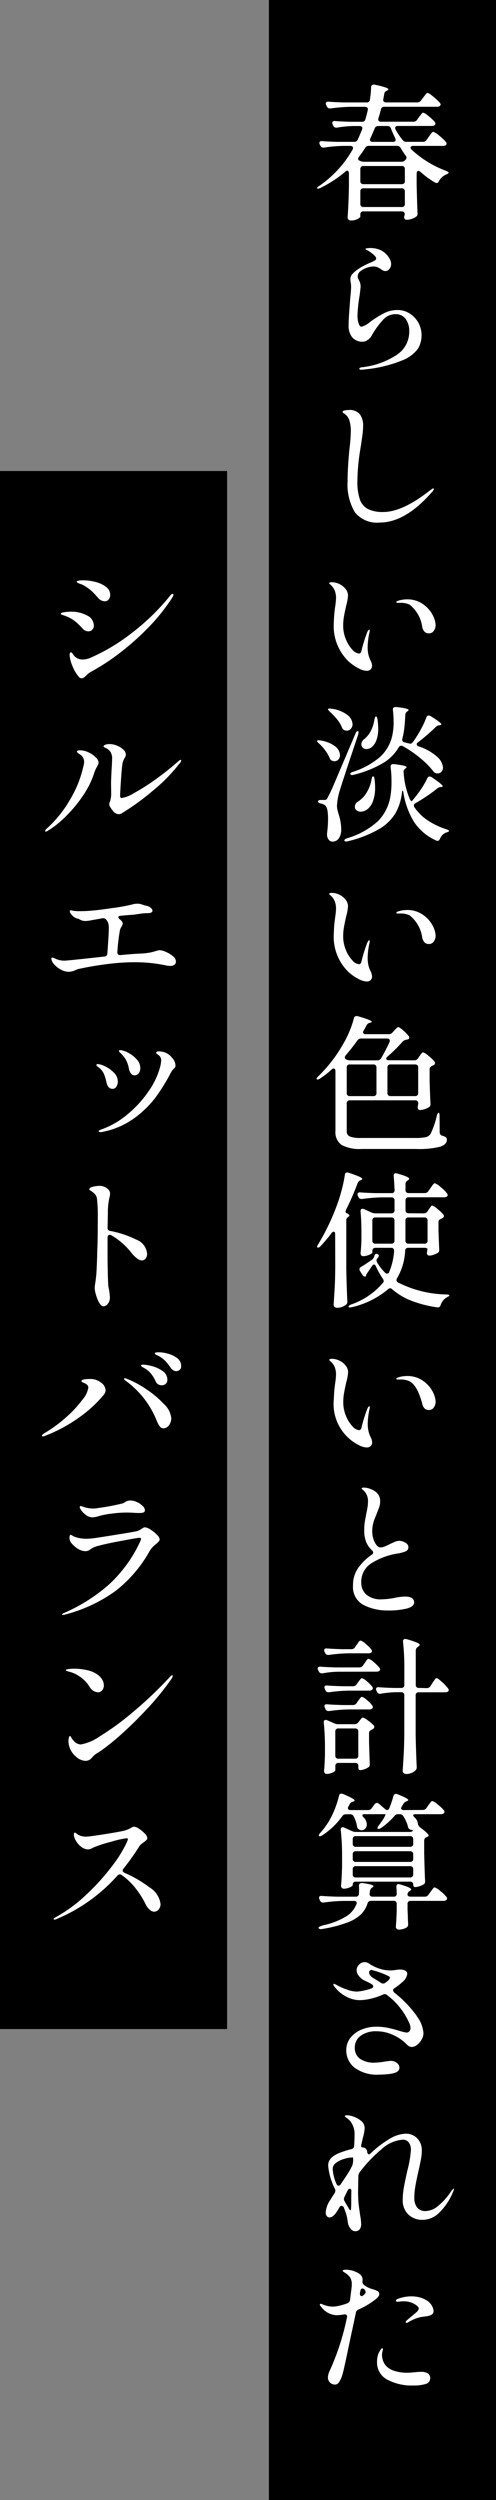 <svg xmlns="http://www.w3.org/2000/svg" xmlns:xlink="http://www.w3.org/1999/xlink" width="47.423" height="238.848" viewBox="0 0 47.423 238.848"><rect x="0" y="0" width="47.423" height="238.848" fill="#808080" stroke="none"/><defs><clipPath id="a"><rect width="47.423" height="238.848" fill="none"/></clipPath></defs><rect width="21.712" height="238.848" transform="translate(25.711)"/><g clip-path="url(#a)"><path d="M39.619,101.3a.4.4,0,0,0,.35-.2l.126-.182.119-.161a1.3,1.3,0,0,1,.133-.161.157.157,0,0,1,.112-.056,1.422,1.422,0,0,1,.49.315,4.133,4.133,0,0,1,.588.553.241.241,0,0,1,.056.154.235.235,0,0,1-.112.182l-.168.084a.594.594,0,0,0-.182.14.3.3,0,0,0-.056.2v1.022q.042,1.525.084,2.24v.07a.3.3,0,0,1-.154.28,1.669,1.669,0,0,1-.413.189,1.538,1.538,0,0,1-.455.077H40.1a.169.169,0,0,1-.126-.1.4.4,0,0,1-.042-.182.816.816,0,0,0,.028-.168l.028-.168v-.014a.268.268,0,0,0-.294-.294H33.445a.268.268,0,0,0-.294.294v2.646a.515.515,0,0,0,.315.525,2.882,2.882,0,0,0,1.029.133h5.194a4.764,4.764,0,0,0,1.015-.077.728.728,0,0,0,.469-.329,8.116,8.116,0,0,0,.6-1.75q.084-.252.168-.252t.084.294l.014,1.568a.329.329,0,0,0,.252.336.947.947,0,0,1,.343.147.287.287,0,0,1,.091.231q0,.447-.63.665a8.291,8.291,0,0,1-2.324.217H34.579a3.681,3.681,0,0,1-1.911-.378,1.482,1.482,0,0,1-.595-1.358v-5.7a.313.313,0,0,0-.049-.182.143.143,0,0,0-.119-.07.278.278,0,0,0-.2.1,8.261,8.261,0,0,1-1.12.868.472.472,0,0,1-.182.084c-.056.009-.094,0-.112-.028a.081.081,0,0,1-.028-.056c0-.038.056-.112.168-.224a13.683,13.683,0,0,0,2.408-3.136,9.34,9.34,0,0,0,.581-1.176,8.859,8.859,0,0,0,.413-1.218.249.249,0,0,1,.252-.224.4.4,0,0,1,.126.014q1.329.378,1.33.532,0,.055-.126.084l-.056.014a.42.42,0,0,0-.308.238c-.056.112-.15.28-.28.5a.254.254,0,0,0-.056.168c0,.121.084.182.252.182h2.2a.428.428,0,0,0,.364-.168l.154-.168.189-.2c.088-.094.161-.14.217-.14s.212.1.441.3a4.194,4.194,0,0,1,.539.553.242.242,0,0,1,.056.154.168.168,0,0,1-.14.168l-.126.028a.639.639,0,0,0-.35.168,16.106,16.106,0,0,1-1.456,1.442.263.263,0,0,0-.126.2c0,.1.084.154.252.154ZM30.491,71.021a.816.816,0,0,1-.147-.154c-.033-.047-.04-.079-.021-.1a.192.192,0,0,1,.14-.042.611.611,0,0,1,.14.014,2.972,2.972,0,0,1,1.442.567,1.121,1.121,0,0,1,.462.833.6.6,0,0,1-.154.42.494.494,0,0,1-.378.168.567.567,0,0,1-.2-.042.378.378,0,0,1-.252-.266,4.283,4.283,0,0,0-1.036-1.4Zm9.94-57.47a.4.4,0,0,0,.35-.182l.21-.294c.037-.056.088-.128.154-.217a1.74,1.74,0,0,1,.161-.2.175.175,0,0,1,.119-.063,1.626,1.626,0,0,1,.56.357,4.028,4.028,0,0,1,.644.609.311.311,0,0,1,.07.168.2.2,0,0,1-.07.14.491.491,0,0,1-.266.07H39.521a.334.334,0,0,0-.2.049.142.142,0,0,0-.07.119.306.306,0,0,0,.112.2,9.918,9.918,0,0,0,3.29,2.016c.158.075.238.131.238.168a.119.119,0,0,1-.063.1.9.9,0,0,1-.175.084,1.413,1.413,0,0,0-.686.63c-.056.121-.126.182-.21.182a.347.347,0,0,1-.154-.042,8.356,8.356,0,0,1-1.4-1.022.379.379,0,0,0-.2-.1.141.141,0,0,0-.119.07.308.308,0,0,0-.049.182v1.036q.042,1.819.084,2.744v.07a.3.3,0,0,1-.14.28,1.466,1.466,0,0,1-.427.21,1.537,1.537,0,0,1-.469.084.206.206,0,0,1-.2-.1.332.332,0,0,1-.042-.14.735.735,0,0,1,.028-.168.99.99,0,0,0,.028-.126.252.252,0,0,0-.077-.2.311.311,0,0,0-.217-.07H34.747a.268.268,0,0,0-.294.294v.2c0,.037-.04.086-.119.147a1.171,1.171,0,0,1-.329.161,1.473,1.473,0,0,1-.462.07.308.308,0,0,1-.217-.084.259.259,0,0,1-.091-.2q.1-1.372.126-3.038v-1.19a.316.316,0,0,0-.049-.182.143.143,0,0,0-.119-.07.383.383,0,0,0-.182.1,11.272,11.272,0,0,1-2.38,1.554q-.239.112-.294.042l-.014-.028c0-.065.074-.14.224-.224a10.564,10.564,0,0,0,3.164-3.458.347.347,0,0,0,.042-.154.174.174,0,0,0-.07-.14.286.286,0,0,0-.182-.056h-.714A13.658,13.658,0,0,0,31,14.1h-.084a.288.288,0,0,1-.28-.182l-.056-.1a.373.373,0,0,1-.042-.168.154.154,0,0,1,.07-.133.281.281,0,0,1,.2-.035q.475.042,1.442.07h1.624a.343.343,0,0,0,.336-.224q.237-.532.406-.952a.469.469,0,0,0,.028-.126.188.188,0,0,0-.07-.154.309.309,0,0,0-.2-.056h-.63a10.12,10.12,0,0,0-1.512.154h-.084a.288.288,0,0,1-.28-.182l-.056-.112a.373.373,0,0,1-.042-.168.154.154,0,0,1,.07-.133.281.281,0,0,1,.2-.035q.476.042,1.442.07h1.134a.3.3,0,0,0,.322-.252q.069-.21.224-.854l.014-.084a.214.214,0,0,0-.077-.175.312.312,0,0,0-.2-.063H33.473a15.059,15.059,0,0,0-1.848.154h-.084a.288.288,0,0,1-.28-.182l-.07-.126a.373.373,0,0,1-.042-.168.154.154,0,0,1,.07-.133.281.281,0,0,1,.2-.035q.475.042,1.442.07h2.2a.282.282,0,0,0,.308-.266,9.1,9.1,0,0,0,.112-1.176.244.244,0,0,1,.091-.217.346.346,0,0,1,.259-.035,8.651,8.651,0,0,1,1.015.259c.191.07.287.133.287.189,0,.028-.038.065-.112.112l-.056.028A.359.359,0,0,0,36.735,9l-.084.462-.014.084a.211.211,0,0,0,.077.175.31.31,0,0,0,.2.063H39.9a.4.4,0,0,0,.35-.182l.2-.266q.069-.084.147-.189a2.06,2.06,0,0,1,.154-.189.2.2,0,0,1,.133-.084,1.078,1.078,0,0,1,.392.238,6.884,6.884,0,0,1,.581.5c.182.177.273.3.273.364a.216.216,0,0,1-.112.168.479.479,0,0,1-.238.056h-5.04a.3.3,0,0,0-.322.266c-.094.373-.173.649-.238.826a.344.344,0,0,0-.014.112c0,.149.084.224.252.224h3.108a.4.4,0,0,0,.35-.182l.182-.252c.046-.056.093-.117.14-.182a1.756,1.756,0,0,1,.14-.175.187.187,0,0,1,.126-.077,1.445,1.445,0,0,1,.5.322,4.243,4.243,0,0,1,.595.56.311.311,0,0,1,.07.168.2.2,0,0,1-.084.154.491.491,0,0,1-.266.07H38.037c-.168,0-.252.065-.252.2a.347.347,0,0,0,.042.154,6.436,6.436,0,0,0,.672.994.427.427,0,0,0,.364.168Zm-8.386,104.37c0-.168-.047-.252-.14-.252a.265.265,0,0,0-.21.14,12.763,12.763,0,0,1-1.064,1.26.347.347,0,0,1-.224.126.074.074,0,0,1-.084-.084.436.436,0,0,1,.1-.238,21.381,21.381,0,0,0,1.862-3.934q.21-.575.406-1.337a12.97,12.97,0,0,0,.28-1.351c.018-.159.093-.238.224-.238a.824.824,0,0,1,.14.028q1.3.42,1.3.588c0,.037-.042.074-.126.112l-.056.028a.511.511,0,0,0-.266.28,24.471,24.471,0,0,1-1.092,2.506.648.648,0,0,0-.056.182.163.163,0,0,0,.112.168.576.576,0,0,1,.224.161.087.087,0,0,1-.028.147c-.159.112-.238.219-.238.322v4.7q.027,1.525.1,3.08v.056a.328.328,0,0,1-.154.294,1.386,1.386,0,0,1-.812.28.379.379,0,0,1-.245-.084.247.247,0,0,1-.1-.2q.055-.827.1-1.6t.056-2.037Zm.252,41.79a9.079,9.079,0,0,0-1.456.154h-.07a.3.3,0,0,1-.294-.2l-.056-.1a.351.351,0,0,1-.042-.154c0-.14.093-.2.28-.182q.475.042,1.442.07h2.254a.4.4,0,0,0,.35-.182l.154-.224c.037-.047.081-.11.133-.189a1.01,1.01,0,0,1,.133-.175.157.157,0,0,1,.112-.056,1.264,1.264,0,0,1,.49.315,3.469,3.469,0,0,1,.546.539.311.311,0,0,1,.07.168.178.178,0,0,1-.056.126.42.42,0,0,1-.28.084Zm-1.89-83.146a.111.111,0,0,1,.077-.105.541.541,0,0,1,.217-.035h.322a.3.3,0,0,0,.189-.049.676.676,0,0,0,.147-.245q.2-.336.623-1.33t1.5-3.528l.5-1.176c.065-.168.14-.252.224-.252.046,0,.07.042.07.126a.639.639,0,0,1-.028.2q-1.541,4.591-1.82,5.544a5.759,5.759,0,0,0-.21,1.274,1.87,1.87,0,0,0,.063.448c.042.168.072.28.091.336a4.781,4.781,0,0,1,.252,1.456,1.464,1.464,0,0,1-.224.861.73.73,0,0,1-.63.315.417.417,0,0,1-.3-.133.763.763,0,0,1-.189-.385.914.914,0,0,1-.014-.182.9.9,0,0,1,.014-.182,10.772,10.772,0,0,0,.084-1.274q0-1.134-.294-1.316a.93.93,0,0,0-.392-.168c-.187-.047-.28-.112-.28-.2Zm3.7,105.252c0-.14-.089-.21-.266-.21H32.815a14.866,14.866,0,0,0-1.848.154h-.084a.288.288,0,0,1-.28-.182l-.056-.112a.373.373,0,0,1-.042-.168.153.153,0,0,1,.07-.133.276.276,0,0,1,.2-.035q.475.042,1.442.07h1.792a.278.278,0,0,0,.308-.28c.009-.1.014-.257.014-.462a2.166,2.166,0,0,0-.014-.28.274.274,0,0,1,.084-.224.336.336,0,0,1,.252-.056q1.064.14,1.064.308c0,.018-.038.056-.112.112l-.028.014a.5.5,0,0,0-.21.35,1.263,1.263,0,0,1-.028.21v.042c0,.177.093.266.28.266h2.016a.26.26,0,0,0,.294-.294c0-.159-.01-.369-.028-.63v-.028q0-.252.21-.252l.126.028q1.077.308,1.078.49c0,.037-.038.079-.112.126l-.042.028a.372.372,0,0,0-.2.322.18.18,0,0,0,.077.154.364.364,0,0,0,.217.056h1.358a.4.4,0,0,0,.35-.182l.182-.252c.037-.047.086-.112.147-.2a2.222,2.222,0,0,1,.147-.189.154.154,0,0,1,.112-.063,1.439,1.439,0,0,1,.525.329,3.568,3.568,0,0,1,.6.567.311.311,0,0,1,.07.168.2.2,0,0,1-.084.154.473.473,0,0,1-.252.07h-3.15a.268.268,0,0,0-.294.294v.518l.028.644q0,.266.028.714v.084a.368.368,0,0,1-.112.266,1.233,1.233,0,0,1-.357.161,1.528,1.528,0,0,1-.427.063.256.256,0,0,1-.21-.084.3.3,0,0,1-.07-.2q.055-.6.084-1.54v-.63a.268.268,0,0,0-.294-.294H35.475a.329.329,0,0,0-.336.252,2.554,2.554,0,0,1-.644,1.057,3.915,3.915,0,0,1-1.337.784,12.776,12.776,0,0,1-2.373.6l-.1.014c-.122,0-.2-.038-.224-.112-.019-.047.025-.1.133-.147a2.24,2.24,0,0,1,.469-.147,7.037,7.037,0,0,0,2.058-.826,2.46,2.46,0,0,0,.952-1.134Zm6.314-8.9a.4.4,0,0,0,.35-.182l.168-.238a2.034,2.034,0,0,1,.133-.189c.06-.08.109-.14.147-.182a.154.154,0,0,1,.112-.063,1.457,1.457,0,0,1,.5.315,3.982,3.982,0,0,1,.595.553.311.311,0,0,1,.07.168.2.2,0,0,1-.084.154.5.5,0,0,1-.266.07H39.717c-.14,0-.21.032-.21.1,0,.046.042.112.126.2a.9.9,0,0,1,.322.644.632.632,0,0,0,.182.294q.84.615.84.8c0,.065-.052.112-.154.14l-.028.014a.327.327,0,0,0-.238.336v1.2q.042,1.777.084,2.632v.07a.3.3,0,0,1-.14.28,2.2,2.2,0,0,1-.4.175,1.335,1.335,0,0,1-.413.077c-.122,0-.182-.089-.182-.266a.234.234,0,0,0-.077-.182.311.311,0,0,0-.217-.07H34.019a.268.268,0,0,0-.294.294v.028c0,.065-.094.14-.28.224a1.419,1.419,0,0,1-.588.126.224.224,0,0,1-.182-.084.3.3,0,0,1-.07-.2q.069-.687.1-1.806v-1.05a21.894,21.894,0,0,0-.126-2.464v-.056c0-.14.06-.21.182-.21a.309.309,0,0,1,.14.028l.742.336a.859.859,0,0,0,.364.084h5.152a.423.423,0,0,0,.308-.1.061.061,0,0,0,.014-.042c0-.019-.017-.031-.049-.035a.529.529,0,0,0-.063-.007.924.924,0,0,1-.168-.056.383.383,0,0,1-.21-.322,3.381,3.381,0,0,0-.434-.952.4.4,0,0,0-.35-.182h-.126a.427.427,0,0,0-.364.168,6.963,6.963,0,0,1-1.3,1.162c-.14.084-.243.1-.308.056l-.028-.056a.521.521,0,0,1,.126-.238c.224-.308.382-.537.476-.686a2.222,2.222,0,0,0,.147-.294c.032-.084.035-.126.007-.126a.25.25,0,0,1-.1.014H34.859c-.14,0-.21.032-.21.1a.306.306,0,0,0,.112.2.968.968,0,0,1,.308.672.591.591,0,0,1-.14.4.447.447,0,0,1-.35.161.427.427,0,0,1-.252-.07.434.434,0,0,1-.2-.336,3.007,3.007,0,0,0-.308-.91.354.354,0,0,0-.35-.21h-.392a.4.4,0,0,0-.35.182,7.147,7.147,0,0,1-1.918,1.834c-.14.084-.243.1-.308.056-.019-.019-.028-.033-.028-.042a.549.549,0,0,1,.154-.252,7.908,7.908,0,0,0,.756-1.008,7.717,7.717,0,0,0,.6-1.2,9.217,9.217,0,0,0,.427-1.316c.028-.15.1-.224.224-.224a.347.347,0,0,1,.154.028q1.119.476,1.12.63c0,.037-.042.07-.126.1l-.056.014a.458.458,0,0,0-.308.266l-.1.182a.412.412,0,0,0-.056.168.154.154,0,0,0,.07.133.313.313,0,0,0,.182.049h1.666a.417.417,0,0,0,.364-.182l.266-.364a.3.3,0,0,1,.224-.14.346.346,0,0,1,.2.084l.574.5a.376.376,0,0,0,.2.1q.126,0,.21-.168a9.113,9.113,0,0,0,.392-1.162c.046-.14.126-.21.238-.21a.347.347,0,0,1,.154.028q1.035.405,1.036.56c0,.028-.042.06-.126.1l-.042.014a.634.634,0,0,0-.308.252l-.14.238a.368.368,0,0,0-.07.182.143.143,0,0,0,.07.119.313.313,0,0,0,.182.049Zm-4.158,46.241c0,.159-.122.332-.364.518a7.394,7.394,0,0,1-1.624.966.426.426,0,0,0-.252.322l-.308,1.456q-.1.435-.49,2.3t-.5,2.184a2.507,2.507,0,0,1-.315.693.471.471,0,0,1-.385.217.67.67,0,0,1-.672-.7,1.615,1.615,0,0,1,.168-.616,23.646,23.646,0,0,0,1.652-5.1l.014-.084a.186.186,0,0,0-.084-.175.358.358,0,0,0-.238-.021,4.48,4.48,0,0,1-.728.07,1.943,1.943,0,0,1-1.456-.84.263.263,0,0,1-.1-.168.074.074,0,0,1,.084-.084.863.863,0,0,1,.21.07,2.563,2.563,0,0,0,.924.2,3.2,3.2,0,0,0,.756-.112c.186-.046.4-.112.644-.2a.389.389,0,0,0,.266-.308l.14-1.106a2.859,2.859,0,0,0,.028-.392,1.184,1.184,0,0,0-.168-.686,2.1,2.1,0,0,0-.588-.5c-.075-.046-.112-.088-.112-.126s.035-.051.1-.07a.983.983,0,0,1,.245-.028,2.17,2.17,0,0,1,.441.056,2.284,2.284,0,0,1,.469.154,1.56,1.56,0,0,1,.469.294.67.67,0,0,1,.175.5v.056l-.014.1a.358.358,0,0,0,.126.28,4.154,4.154,0,0,0,.364.238,2.905,2.905,0,0,0,.546.2,2.39,2.39,0,0,1,.434.182.288.288,0,0,1,.14.266Zm-3.906-50.735a.268.268,0,0,0-.294.294v.406c0,.065-.091.14-.273.224a1.338,1.338,0,0,1-.567.126.206.206,0,0,1-.175-.084.319.319,0,0,1-.063-.2q.055-.561.084-1.456v-.882a22.425,22.425,0,0,0-.112-2.268v-.056c0-.14.06-.21.182-.21a.309.309,0,0,1,.14.028l.672.294a.859.859,0,0,0,.364.084h1.582a.441.441,0,0,0,.364-.182l.1-.126q.042-.057.147-.189c.07-.089.133-.133.189-.133a1.339,1.339,0,0,1,.469.266,3.908,3.908,0,0,1,.567.476.241.241,0,0,1,.056.154.235.235,0,0,1-.112.182l-.14.084a.545.545,0,0,0-.189.126.282.282,0,0,0-.063.2v.9q.042,1.329.07,2.016v.07a.3.3,0,0,1-.14.28,1.763,1.763,0,0,1-.392.189,1.276,1.276,0,0,1-.406.077c-.1,0-.154-.1-.154-.294v-.1a.268.268,0,0,0-.294-.294Zm1.232-10.864a.4.4,0,0,0,.35-.182l.154-.224c.037-.047.081-.11.133-.189a1.01,1.01,0,0,1,.133-.175.157.157,0,0,1,.112-.056,1.229,1.229,0,0,1,.483.308,3.383,3.383,0,0,1,.539.532.311.311,0,0,1,.07.168.2.2,0,0,1-.084.154.511.511,0,0,1-.252.056H33.305a14.863,14.863,0,0,0-1.848.154h-.084a.288.288,0,0,1-.28-.182l-.056-.1a.351.351,0,0,1-.042-.154c0-.14.093-.2.28-.182q.475.042,1.442.07Zm.154,3.542a.4.4,0,0,0,.35-.182l.14-.2c.037-.047.081-.1.133-.175a1.3,1.3,0,0,1,.133-.161.157.157,0,0,1,.112-.056,1.194,1.194,0,0,1,.448.287,3.13,3.13,0,0,1,.518.511.311.311,0,0,1,.07.168.2.2,0,0,1-.084.154.431.431,0,0,1-.252.07H33.333a14.863,14.863,0,0,0-1.848.154H31.4a.288.288,0,0,1-.28-.182l-.056-.126a.373.373,0,0,1-.042-.168c0-.131.088-.187.266-.168q.476.042,1.456.07Zm0,1.792a.4.4,0,0,0,.35-.182l.14-.21c.037-.047.081-.1.133-.175a1.3,1.3,0,0,1,.133-.161.157.157,0,0,1,.112-.056,1.232,1.232,0,0,1,.455.294,2.73,2.73,0,0,1,.511.518.311.311,0,0,1,.07.168.2.2,0,0,1-.084.154.431.431,0,0,1-.252.07H33.333a14.863,14.863,0,0,0-1.848.154H31.4a.288.288,0,0,1-.28-.182l-.056-.126a.373.373,0,0,1-.042-.168c0-.131.088-.187.266-.168q.476.042,1.456.07Zm9.632,46.2c.018,0,.028.014.028.042a1.448,1.448,0,0,1-.126.364,5.791,5.791,0,0,1-1.421,2.023,2.27,2.27,0,0,1-1.393.553,1.9,1.9,0,0,1-1.449-.539,1.866,1.866,0,0,1-.511-1.337,6.978,6.978,0,0,1,.112-1.211q.111-.636.336-1.631a10.433,10.433,0,0,0,.336-1.946,1.177,1.177,0,0,0-.2-.728.689.689,0,0,0-.581-.266,3.342,3.342,0,0,0-2.023.91,12.778,12.778,0,0,0-2.079,2.184.689.689,0,0,0-.14.35l-.028,1.456a12.8,12.8,0,0,0,.056,1.3q.042.336.154,1.106a4.329,4.329,0,0,1,.084.728.8.8,0,0,1-.154.546.51.51,0,0,1-.392.168.584.584,0,0,1-.476-.252,1.278,1.278,0,0,1-.252-.588,5.006,5.006,0,0,0-.126-.686,5.893,5.893,0,0,0-.266-.756v-.014a.184.184,0,0,0-.077-.084.221.221,0,0,0-.329.084,4.563,4.563,0,0,1-.378.6c-.206.252-.392.378-.56.378a.325.325,0,0,1-.28-.133.558.558,0,0,1-.1-.343,2.443,2.443,0,0,1,.434-1.19c.149-.242.289-.462.42-.658a.551.551,0,0,0,.07-.224.467.467,0,0,0-.042-.182,6.1,6.1,0,0,1-.644-2.2,1.032,1.032,0,0,1,.1-.49,1.5,1.5,0,0,1,.336-.392,2.706,2.706,0,0,1,.728-.385,8.991,8.991,0,0,1,1.05-.329.314.314,0,0,0,.266-.322c.028-.392.042-.746.042-1.064a1.982,1.982,0,0,0-.434-1.316,1.934,1.934,0,0,0-.3-.259c-.136-.1-.2-.161-.2-.189s.021-.049.063-.063a.417.417,0,0,1,.133-.021,2.026,2.026,0,0,1,.42.056,2.538,2.538,0,0,1,.9.441.907.907,0,0,1,.385.735,4.052,4.052,0,0,1-.168.9q-.126.561-.14.616a.752.752,0,0,0-.028.168c0,.1.032.154.1.154a.5.5,0,0,1,.343.119.44.44,0,0,1,.133.343c.037.131.1.2.182.2a.349.349,0,0,0,.126-.07,9.9,9.9,0,0,1,1.841-1.414,3.174,3.174,0,0,1,1.519-.49,1.5,1.5,0,0,1,1.12.448,1.621,1.621,0,0,1,.434,1.176,4.5,4.5,0,0,1-.077.791q-.078.427-.259,1.239-.2.868-.287,1.407a6.085,6.085,0,0,0-.091,1.015,1.484,1.484,0,0,0,.28.994,1,1,0,0,0,.8.322,1.921,1.921,0,0,0,1.1-.413,6.165,6.165,0,0,0,1.309-1.435c.14-.2.233-.294.28-.294ZM31.527,67.983c-.112-.1-.168-.177-.168-.224,0-.019.023-.037.07-.056a.383.383,0,0,1,.21,0,3.192,3.192,0,0,1,1.568.595,1.192,1.192,0,0,1,.5.889.653.653,0,0,1-.154.434.507.507,0,0,1-.406.182,1.178,1.178,0,0,1-.182-.028.462.462,0,0,1-.266-.266,3.08,3.08,0,0,0-.476-.791,6.169,6.169,0,0,0-.7-.735Zm3.556-3.892a1.861,1.861,0,0,1-.77-.224,4.633,4.633,0,0,1-.994-.686,4.68,4.68,0,0,1-1.4-3.71,11.85,11.85,0,0,1,.126-1.5,7.569,7.569,0,0,0,.084-.84A1.928,1.928,0,0,0,32,56.412a1.463,1.463,0,0,0-.42-.567c-.075-.065-.112-.107-.112-.126s.028-.051.084-.07a.56.56,0,0,1,.182-.028,1.737,1.737,0,0,1,1.309.651,1.03,1.03,0,0,1,.231.637,4.632,4.632,0,0,1-.168.924q-.155.686-.224,1.092a4.909,4.909,0,0,0-.07.84,3.354,3.354,0,0,0,.259,1.316,3.172,3.172,0,0,0,.616.987.974.974,0,0,0,.637.371c.121,0,.2-.089.238-.266a13.893,13.893,0,0,1,.476-1.582,1.512,1.512,0,0,1,.14-.322c.046-.075.088-.112.126-.112s.042.028.042.084a.837.837,0,0,1-.042.266,7.143,7.143,0,0,0-.154,1.3,3.19,3.19,0,0,0,.084.77,2.555,2.555,0,0,0,.182.5,1.224,1.224,0,0,1,.154.518.458.458,0,0,1-.49.49Zm0,29.68a1.861,1.861,0,0,1-.77-.224,4.633,4.633,0,0,1-.994-.686,4.68,4.68,0,0,1-1.4-3.71,11.85,11.85,0,0,1,.126-1.5,7.569,7.569,0,0,0,.084-.84A1.928,1.928,0,0,0,32,86.092a1.463,1.463,0,0,0-.42-.567c-.075-.065-.112-.107-.112-.126s.028-.051.084-.07a.56.56,0,0,1,.182-.028,1.737,1.737,0,0,1,1.309.651,1.03,1.03,0,0,1,.231.637,4.631,4.631,0,0,1-.168.924q-.155.686-.224,1.092a4.909,4.909,0,0,0-.07.84,3.354,3.354,0,0,0,.259,1.316,3.172,3.172,0,0,0,.616.987.974.974,0,0,0,.637.371c.121,0,.2-.089.238-.266a13.893,13.893,0,0,1,.476-1.582,1.512,1.512,0,0,1,.14-.322c.046-.075.088-.112.126-.112s.042.028.042.084a.837.837,0,0,1-.042.266,7.143,7.143,0,0,0-.154,1.3,3.19,3.19,0,0,0,.084.77,2.555,2.555,0,0,0,.182.5,1.224,1.224,0,0,1,.154.518.458.458,0,0,1-.49.49Zm0,44.52a1.861,1.861,0,0,1-.77-.224,4.395,4.395,0,0,1-2.394-4.4,11.835,11.835,0,0,1,.126-1.5,7.569,7.569,0,0,0,.084-.84,1.928,1.928,0,0,0-.126-.721,1.463,1.463,0,0,0-.42-.567c-.075-.066-.112-.108-.112-.126s.028-.052.084-.07a.56.56,0,0,1,.182-.028,1.638,1.638,0,0,1,.714.175,1.617,1.617,0,0,1,.6.476,1.028,1.028,0,0,1,.231.637,4.632,4.632,0,0,1-.168.924q-.155.686-.224,1.092a4.892,4.892,0,0,0-.07.84,3.358,3.358,0,0,0,.259,1.316,3.2,3.2,0,0,0,.616.987.974.974,0,0,0,.637.371c.121,0,.2-.089.238-.266a13.83,13.83,0,0,1,.476-1.582,1.49,1.49,0,0,1,.14-.322c.046-.075.088-.112.126-.112s.042.028.042.084a.837.837,0,0,1-.042.266,7.143,7.143,0,0,0-.154,1.3,3.19,3.19,0,0,0,.084.77,2.6,2.6,0,0,0,.182.5,1.224,1.224,0,0,1,.154.518.458.458,0,0,1-.49.49ZM31.807,207.2a3.985,3.985,0,0,0,.35,1.414c.046.131.116.2.21.2a.3.3,0,0,0,.21-.14q.308-.447.6-.9a7.254,7.254,0,0,0,.448-.777l.042-.07a1.511,1.511,0,0,0,.084-.35l.014-.168v-.14c0-.1-.01-.154-.028-.154H33.7a2.868,2.868,0,0,0-.777.133,2.454,2.454,0,0,0-.784.378.711.711,0,0,0-.329.581Zm8.036-14.588a3.033,3.033,0,0,1,.644,1.624,1.241,1.241,0,0,1-.175.616,1.671,1.671,0,0,1-.441.511.844.844,0,0,1-.5.2.538.538,0,0,1-.28-.084.963.963,0,0,1-.238-.2,4.2,4.2,0,0,0-1.26-.861,3.758,3.758,0,0,0-1.6-.357,2.443,2.443,0,0,0-1.505.427,1.357,1.357,0,0,0-.567,1.141,1.259,1.259,0,0,0,.483,1.05,2.352,2.352,0,0,0,1.463.378,6.187,6.187,0,0,0,.98-.112c.28-.037.438-.056.476-.056a.941.941,0,0,1,.63.2.594.594,0,0,1,.238.455q0,.448-.8.574a7.736,7.736,0,0,1-1.148.084,3.568,3.568,0,0,1-2.373-.686,2.1,2.1,0,0,1-.763-1.638,1.866,1.866,0,0,1,.413-1.211,2.608,2.608,0,0,1,1.071-.777,3.665,3.665,0,0,1,1.386-.266,5.474,5.474,0,0,1,1.12.112q.531.112,1.12.294a3.922,3.922,0,0,0,.658.154.339.339,0,0,0,.273-.126.485.485,0,0,0,.1-.322,1.135,1.135,0,0,0-.126-.476,6.742,6.742,0,0,0-2.1-2.646.327.327,0,0,0-.238-.1.373.373,0,0,0-.168.042,6.192,6.192,0,0,1-1.218.406,4.887,4.887,0,0,1-.994.126,2.758,2.758,0,0,1-1.323-.35,3.3,3.3,0,0,1-1.071-.9.5.5,0,0,1-.14-.238.062.062,0,0,1,.07-.07.346.346,0,0,1,.133.049c.06.033.119.063.175.091a5.465,5.465,0,0,0,.959.42,2.935,2.935,0,0,0,.917.182,5.392,5.392,0,0,0,1.358-.294c.13-.037.2-.1.2-.2a.276.276,0,0,0-.154-.224,6.251,6.251,0,0,0-.7-.35,1.566,1.566,0,0,1-.532-.448.889.889,0,0,1-.2-.532.758.758,0,0,1,.231-.525.707.707,0,0,1,.917-.133,3.921,3.921,0,0,0,1,.5,3.31,3.31,0,0,0,1.071.182,2.443,2.443,0,0,0,.273-.014c.088-.009.165-.018.231-.028a2.28,2.28,0,0,1,.42-.042,1.065,1.065,0,0,1,.5.1.339.339,0,0,1,.2.315,1.211,1.211,0,0,1-.476.784,5.407,5.407,0,0,1-.756.588.23.23,0,0,0-.126.182.407.407,0,0,0,.2.294,11.133,11.133,0,0,1,2.058,2.156Zm-7.49-27.481a.268.268,0,0,0-.294.294v2.3a.268.268,0,0,0,.294.294h1.61a.268.268,0,0,0,.294-.294v-2.3a.268.268,0,0,0-.294-.294ZM36.3,49.923a2.7,2.7,0,0,1-2.373-.987,5.226,5.226,0,0,1-.693-2.989q0-1.273.182-3.094a16.046,16.046,0,0,0,.126-1.652,3.267,3.267,0,0,0-.147-1.064,1.2,1.2,0,0,0-.511-.644c-.084-.047-.126-.093-.126-.14,0-.065.063-.112.189-.14a1.835,1.835,0,0,1,.4-.042,1.246,1.246,0,0,1,1.064.413,1.874,1.874,0,0,1,.308,1.141,8.017,8.017,0,0,1-.1,1.071q-.1.679-.112.805a2.236,2.236,0,0,0-.056.322,19.549,19.549,0,0,0-.28,3.038,5.175,5.175,0,0,0,.238,1.757,1.62,1.62,0,0,0,.777.917,3.2,3.2,0,0,0,1.463.28q1.848,0,4.508-2.1l.133-.091a.282.282,0,0,1,.147-.063c.028,0,.042.019.042.056a.583.583,0,0,1-.168.28q-2.549,2.927-5.012,2.926ZM33.5,211.16c.037,0,.06-.086.07-.259s.014-.38.014-.623c0-.41,0-.718.014-.924a.344.344,0,0,0-.042-.189.13.13,0,0,0-.112-.063c-.075,0-.14.052-.2.154l-.308.63a.629.629,0,0,0-.056.2.616.616,0,0,0,.056.2q.223.393.266.448.042.07.147.252c.07.122.119.182.147.182ZM39.157,76.271a.606.606,0,0,0,.126.224c.046.047.079.061.1.042l.056-.07a11.968,11.968,0,0,0,.805-1.057,7.458,7.458,0,0,0,.609-1.057.252.252,0,0,1,.224-.168.383.383,0,0,1,.2.07q1.05.7,1.05.868c0,.028-.047.051-.14.07h-.056a.567.567,0,0,0-.35.154,16.366,16.366,0,0,1-2.058,1.386.251.251,0,0,0-.154.224.258.258,0,0,0,.056.168,4.7,4.7,0,0,0,1.218,1.218,7.15,7.15,0,0,0,1.834.882c.168.056.252.107.252.154a.091.091,0,0,1-.056.084,1.528,1.528,0,0,1-.2.07,1.009,1.009,0,0,0-.6.588c-.056.14-.131.21-.224.21a.32.32,0,0,1-.14-.028,4.93,4.93,0,0,1-2.121-1.778,7.515,7.515,0,0,1-1.015-2.786c-.028-.131-.052-.2-.07-.2-.038,0-.061.061-.07.182a5.21,5.21,0,0,1-.623,1.974,4.451,4.451,0,0,1-1.568,1.512,10.979,10.979,0,0,1-2.989,1.162.831.831,0,0,1-.154.028.23.23,0,0,1-.168-.07.056.056,0,0,1-.014-.042c0-.028.023-.061.07-.1a.616.616,0,0,1,.2-.1,7.526,7.526,0,0,0,2.989-1.673,4.4,4.4,0,0,0,1.155-2.359,7.909,7.909,0,0,0,.1-1.358,10.375,10.375,0,0,0-.084-1.414v-.056a.226.226,0,0,1,.084-.182A.315.315,0,0,1,37.659,73q1.218.139,1.218.294c0,.028-.033.065-.1.112l-.014.014a.378.378,0,0,0-.168.406,7.578,7.578,0,0,0,.56,2.45Zm-6.006,24.962a.844.844,0,0,0,.35.07h2.576a.4.4,0,0,0,.35-.182,16.929,16.929,0,0,0,.812-1.554.323.323,0,0,0,.028-.14q0-.21-.252-.21H34.523a.4.4,0,0,0-.35.182q-.49.686-1.12,1.428a.3.3,0,0,0-.084.2.228.228,0,0,0,.168.21Zm2.842.756a.268.268,0,0,0-.294-.294H33.445a.268.268,0,0,0-.294.294v2.436a.268.268,0,0,0,.294.294H35.7a.268.268,0,0,0,.294-.294v-2.436ZM34.537,35.321c-.122,0-.182-.028-.182-.084a.1.1,0,0,1,.063-.1.574.574,0,0,1,.14-.042.624.624,0,0,1,.1-.014A7.539,7.539,0,0,0,38,33.858a2.635,2.635,0,0,0,1.127-2.177,1.966,1.966,0,0,0-.343-1.211,1.148,1.148,0,0,0-.973-.455,1.584,1.584,0,0,0-1.162.511,8.258,8.258,0,0,0-1.12,1.547,1.114,1.114,0,0,1-.378.406.827.827,0,0,1-.434.168,1.3,1.3,0,0,1-1.029-.406,1.706,1.706,0,0,1-.357-1.162q0-.448.063-1.33t.091-1.246q.084-.785.084-1.092A2.341,2.341,0,0,0,33.536,27a1.772,1.772,0,0,1-.035-.294.753.753,0,0,1,.168-.5,3,3,0,0,1,.532-.469,6.218,6.218,0,0,1,1.05-.574q.392-.168.553-.259c.107-.061.161-.128.161-.2q0-.154-.252-.378a3.342,3.342,0,0,0-.574-.406.825.825,0,0,0-.119-.063c-.052-.023-.077-.049-.077-.077s.056-.049.168-.063a2.326,2.326,0,0,1,.28-.021,2.35,2.35,0,0,1,1.064.231,1.972,1.972,0,0,1,.8.805.959.959,0,0,1,.14.49.706.706,0,0,1-.168.476.49.49,0,0,1-.378.2.457.457,0,0,1-.21-.049,1.405,1.405,0,0,1-.2-.119,2.945,2.945,0,0,0-.35-.2.949.949,0,0,0-.392-.07,2.146,2.146,0,0,0-1.176.406.575.575,0,0,0-.238.245.655.655,0,0,0-.084.3.5.5,0,0,0,.049.217c.032.07.053.114.063.133a1.209,1.209,0,0,1,.168.574q0,.182-.1.924a13.453,13.453,0,0,0-.2,1.89,2.451,2.451,0,0,0,.1.721c.07.229.165.343.287.343a2.136,2.136,0,0,0,.826-.462,9.9,9.9,0,0,1,1.323-.826,2.833,2.833,0,0,1,1.295-.308,2.149,2.149,0,0,1,1.148.329,2.436,2.436,0,0,1,1.148,2.065A2.579,2.579,0,0,1,40,33.256a3.313,3.313,0,0,1-1.533,1.169,12.387,12.387,0,0,1-3.619.868,2.183,2.183,0,0,1-.308.028Zm5.992,80.6a.4.4,0,0,0,.35-.2l.112-.168c.028-.038.065-.091.112-.161a1.435,1.435,0,0,1,.119-.161.136.136,0,0,1,.1-.056,1.372,1.372,0,0,1,.483.308,4.025,4.025,0,0,1,.581.546.241.241,0,0,1,.056.154.23.23,0,0,1-.126.182l-.14.07a.545.545,0,0,0-.189.126.282.282,0,0,0-.063.2v.8q.042,1.189.07,1.792v.07a.3.3,0,0,1-.154.28,2.278,2.278,0,0,1-.392.175,1.244,1.244,0,0,1-.392.077.227.227,0,0,1-.2-.1.331.331,0,0,1-.042-.14.447.447,0,0,1,.028-.14l.028-.238c0-.038-.026-.068-.077-.091a.53.53,0,0,0-.217-.035H39.031a.27.27,0,0,0-.294.28,5.7,5.7,0,0,1-.77,2.618.383.383,0,0,0-.056.2.243.243,0,0,0,.14.21,10.572,10.572,0,0,0,4.62,1.148q.294.013.294.084c0,.037-.033.074-.1.112l-.126.07a1.275,1.275,0,0,0-.6.728c-.056.186-.168.266-.336.238a11.132,11.132,0,0,1-2.471-.63,6.263,6.263,0,0,1-1.827-1.092.294.294,0,0,0-.21-.1.278.278,0,0,0-.2.1,8.27,8.27,0,0,1-3.458,1.708c-.112.018-.178.028-.2.028-.066,0-.1-.019-.112-.056v-.028a.149.149,0,0,1,.063-.1.54.54,0,0,1,.175-.1,6.952,6.952,0,0,0,3.038-2.058.255.255,0,0,0,.084-.182.417.417,0,0,0-.084-.224,8.066,8.066,0,0,1-.658-1.176c-.047-.122-.108-.182-.182-.182s-.14.051-.2.154l-.462.686a.544.544,0,0,0-.112.238.082.082,0,0,1,.014.056l-.1.014a.264.264,0,0,1-.238-.14l-.238-.378a.267.267,0,0,1,.1-.406q.434-.252,1.022-.672a.542.542,0,0,0,.224-.308l.014-.042c.037-.15.107-.224.21-.224a.449.449,0,0,1,.112.028.2.2,0,0,1,.112.168.425.425,0,0,1-.112.21.32.32,0,0,0-.112.224.657.657,0,0,0,.056.182,4.747,4.747,0,0,0,.756.98.252.252,0,0,0,.2.1.213.213,0,0,0,.21-.168,6.26,6.26,0,0,0,.462-1.988v-.028c0-.187-.1-.28-.294-.28H35.9a.268.268,0,0,0-.294.294v.154c0,.056-.1.128-.3.217a1.476,1.476,0,0,1-.595.133.206.206,0,0,1-.175-.084.319.319,0,0,1-.063-.2q.056-.49.084-1.246v-.77q0-1.065-.084-1.96v-.056c0-.14.06-.21.182-.21a.309.309,0,0,1,.14.028l.714.322a.927.927,0,0,0,.364.084h1.554a.268.268,0,0,0,.294-.294v-.938a.268.268,0,0,0-.294-.294h-.938a14.866,14.866,0,0,0-1.848.154h-.084a.288.288,0,0,1-.28-.182l-.056-.112a.373.373,0,0,1-.042-.168.153.153,0,0,1,.07-.133.276.276,0,0,1,.2-.035q.476.042,1.442.07h1.54a.26.26,0,0,0,.294-.294q-.029-.743-.084-1.33v-.028q0-.252.21-.252l.126.028q1.147.321,1.148.5c0,.046-.038.093-.112.14l-.042.028a.393.393,0,0,0-.2.35v.56a.268.268,0,0,0,.294.294H40.6a.4.4,0,0,0,.35-.182l.2-.28c.028-.038.074-.1.14-.2a2.086,2.086,0,0,1,.161-.21.169.169,0,0,1,.119-.07,1.547,1.547,0,0,1,.546.357,3.633,3.633,0,0,1,.616.609.311.311,0,0,1,.07.168.206.206,0,0,1-.07.14.5.5,0,0,1-.266.07h-3.4a.268.268,0,0,0-.294.294v.938a.268.268,0,0,0,.294.294Zm-.574-45a.208.208,0,0,0-.112.182c0,.1.065.173.2.21a4.865,4.865,0,0,1,1.75.987,1.539,1.539,0,0,1,.56,1.029.564.564,0,0,1-.147.406.49.49,0,0,1-.371.154.6.6,0,0,1-.14-.014.516.516,0,0,1-.294-.224,7.955,7.955,0,0,0-1.162-1.176,10.992,10.992,0,0,0-1.722-1.19.351.351,0,0,0-.154-.042.31.31,0,0,0-.252.168A4.172,4.172,0,0,1,36.623,72.9a10.364,10.364,0,0,1-2.8,1.12.751.751,0,0,1-.154.028.169.169,0,0,1-.168-.084l-.014-.028c0-.075.088-.14.266-.2a7.436,7.436,0,0,0,2.6-1.435,3.928,3.928,0,0,0,1.127-1.911,5.844,5.844,0,0,0,.154-1.428,9.742,9.742,0,0,0-.07-1.134v-.056a.2.2,0,0,1,.084-.182.369.369,0,0,1,.238-.042q1.176.126,1.176.28c0,.037-.033.079-.1.126l-.028.014a.4.4,0,0,0-.182.35q-.042.785-.1,1.281a6.427,6.427,0,0,1-.182.959.343.343,0,0,0-.014.112.249.249,0,0,0,.224.252l.406.1a.789.789,0,0,0,.14.028.253.253,0,0,0,.21-.112l.126-.154a12.45,12.45,0,0,0,.679-1.106,8.591,8.591,0,0,0,.525-1.134c.037-.121.107-.182.21-.182a.4.4,0,0,1,.2.056q1.021.63,1.022.784c0,.037-.047.065-.14.084h-.042a.486.486,0,0,0-.322.14,19.541,19.541,0,0,1-1.736,1.5Zm-.742,105.518a.268.268,0,0,0,.294-.294v-.434a.268.268,0,0,0-.294-.294H34.019a.268.268,0,0,0-.294.294v.434a.268.268,0,0,0,.294.294Zm0,1.442a.268.268,0,0,0,.294-.294v-.434a.268.268,0,0,0-.294-.294H34.019a.268.268,0,0,0-.294.294v.434a.268.268,0,0,0,.294.294Zm-5.194.406a.268.268,0,0,0-.294.294v.49a.268.268,0,0,0,.294.294h5.194a.268.268,0,0,0,.294-.294v-.49a.268.268,0,0,0-.294-.294Zm3.108-24.43a4.975,4.975,0,0,1-2.387-.532,1.934,1.934,0,0,1-.987-1.862,2.806,2.806,0,0,1,.5-1.673,5.333,5.333,0,0,1,1.3-1.267.238.238,0,0,0,.126-.2.313.313,0,0,0-.112-.21,2.322,2.322,0,0,1-.567-.819,2.993,2.993,0,0,1-.175-1.1,5.16,5.16,0,0,1,.091-1.015q.09-.456.1-.553c.046-.2.086-.395.119-.6a3.622,3.622,0,0,0,.049-.567,1.405,1.405,0,0,0-.322-.966c-.066-.066-.129-.124-.189-.175s-.091-.087-.091-.1c0-.066.07-.1.21-.1a1.647,1.647,0,0,1,.336.042,1.422,1.422,0,0,1,.336.112,1.526,1.526,0,0,1,.658.448,1.13,1.13,0,0,1,.224.728,1.555,1.555,0,0,1-.063.448,4.509,4.509,0,0,1-.154.427c-.061.144-.1.259-.133.343s-.082.207-.161.4a3.176,3.176,0,0,0-.182.6,3.273,3.273,0,0,0-.063.658,2.235,2.235,0,0,0,.245,1.029q.244.483.553.483a1.032,1.032,0,0,0,.378-.084q.21-.084.546-.252c.056-.028.179-.084.371-.168a1.222,1.222,0,0,1,.455-.126,1.137,1.137,0,0,1,.623.182.5.5,0,0,1,.287.406.421.421,0,0,1-.252.413,3.529,3.529,0,0,1-.826.217,6.565,6.565,0,0,0-2.352.861,2.086,2.086,0,0,0-1.078,1.9,1.5,1.5,0,0,0,.49,1.162,2.139,2.139,0,0,0,1.484.448,7.057,7.057,0,0,0,1.218-.14,5.352,5.352,0,0,1,.98-.126q.882,0,.882.56,0,.4-.707.588a7.27,7.27,0,0,1-1.771.182Zm-1.6-79.408c.028-.187.079-.28.154-.28.074.019.116.107.126.266a5.389,5.389,0,0,1,.056.784,3.636,3.636,0,0,1-.21,1.337,1.684,1.684,0,0,1-.525.756,1.072,1.072,0,0,1-.637.231.626.626,0,0,1-.4-.126.4.4,0,0,1-.161-.336.549.549,0,0,1,.056-.252.567.567,0,0,1,.2-.224,2.559,2.559,0,0,0,.833-.826,3.721,3.721,0,0,0,.511-1.33Zm-1.2-59.472a.316.316,0,0,0-.084.21.157.157,0,0,0,.126.154l.084.042a.866.866,0,0,0,.364.07h3.57a.453.453,0,0,0,.35-.154l.028-.028a.294.294,0,0,0,.1-.21.3.3,0,0,0-.084-.2,8,8,0,0,1-.476-.728.387.387,0,0,0-.364-.2H35.265a.373.373,0,0,0-.35.2q-.267.42-.588.84Zm.1,204.049a.347.347,0,0,0-.014.112.283.283,0,0,0,.042.161.128.128,0,0,0,.112.063.208.208,0,0,0,.126-.042c.177-.13.266-.238.266-.322a.409.409,0,0,0-.07-.21.276.276,0,0,0-.224-.154c-.1,0-.168.061-.2.182l-.042.21ZM38.709,16.155a.268.268,0,0,0-.294-.294H34.747a.268.268,0,0,0-.294.294V17.3a.268.268,0,0,0,.294.294h3.668a.268.268,0,0,0,.294-.294V16.155Zm-3.962,1.834a.268.268,0,0,0-.294.294v1.2a.268.268,0,0,0,.294.294h3.668a.268.268,0,0,0,.294-.294v-1.2a.268.268,0,0,0-.294-.294Zm1.05,50.75c.046-.2.1-.294.154-.294.065.019.112.107.14.266a7.133,7.133,0,0,1,.07.882,3.1,3.1,0,0,1-.175,1.127,1.536,1.536,0,0,1-.427.644.822.822,0,0,1-.518.2.5.5,0,0,1-.35-.126.411.411,0,0,1-.14-.322.549.549,0,0,1,.056-.252.644.644,0,0,1,.2-.238,2.432,2.432,0,0,0,.63-.763,3.4,3.4,0,0,0,.364-1.127Zm-.028,120.287q.42.252.63.392a.417.417,0,0,0,.224.084.281.281,0,0,0,.182-.056,1.669,1.669,0,0,0,.336-.266.382.382,0,0,0,.14-.238c0-.046-.038-.093-.112-.14a7.825,7.825,0,0,0-1.652-.6.194.194,0,0,0-.168.077.288.288,0,0,0-.056.175c0,.2.158.388.476.574ZM35.419,13.2a.347.347,0,0,0-.042.154c0,.131.088.2.266.2h1.932c.168,0,.252-.065.252-.2a.347.347,0,0,0-.042-.154q-.252-.518-.406-.924a.327.327,0,0,0-.336-.238h-.868a.352.352,0,0,0-.35.224q-.126.323-.406.938Zm.476,103.11a.268.268,0,0,0-.294.294v1.918a.268.268,0,0,0,.294.294h1.526a.268.268,0,0,0,.294-.294v-1.918a.268.268,0,0,0-.294-.294Zm4.914,44.968a.4.4,0,0,0,.35-.2l.182-.28c.037-.056.086-.129.147-.217a1.845,1.845,0,0,1,.147-.2.154.154,0,0,1,.112-.063q.1,0,.5.364a4.25,4.25,0,0,1,.588.616.311.311,0,0,1,.07.168.206.206,0,0,1-.07.14.526.526,0,0,1-.28.07h-2.52a.268.268,0,0,0-.294.294v3.71q.027,1.512.1,3.094v.084a.362.362,0,0,1-.1.266,1.275,1.275,0,0,1-.4.259,1.224,1.224,0,0,1-.483.1.4.4,0,0,1-.259-.084.247.247,0,0,1-.1-.2q.055-.826.1-1.6t.056-2.037v-3.6a.268.268,0,0,0-.294-.294h-.6a10.554,10.554,0,0,0-1.344.14.322.322,0,0,1-.1.014.278.278,0,0,1-.266-.182l-.056-.112a.373.373,0,0,1-.042-.168.153.153,0,0,1,.07-.133.276.276,0,0,1,.2-.035q.476.042,1.442.07h.7a.268.268,0,0,0,.294-.294v-1.6a22.321,22.321,0,0,0-.126-2.506v-.056a.2.2,0,0,1,.224-.224.347.347,0,0,1,.112.014,9.554,9.554,0,0,1,.987.329c.182.079.273.151.273.217,0,.037-.042.088-.126.154l-.07.056a.4.4,0,0,0-.182.35v3.262a.268.268,0,0,0,.294.294ZM40.221,226.6a1.179,1.179,0,0,1,.7.154.481.481,0,0,1,.182.266.4.4,0,0,1,.028.168.562.562,0,0,1-.427.567,3.773,3.773,0,0,1-1.183.147,4.966,4.966,0,0,1-2.492-.56,1.837,1.837,0,0,1-.98-1.708,2.23,2.23,0,0,1,.056-.518,1.451,1.451,0,0,1,.126-.364c.056-.1.112-.2.168-.28s.107-.126.154-.126.056.028.056.084a.711.711,0,0,1-.028.161,1.851,1.851,0,0,0-.042.189,1.237,1.237,0,0,0-.014.21,1.723,1.723,0,0,0,.119.6,1.428,1.428,0,0,0,.427.588,1.946,1.946,0,0,0,.735.357,3.973,3.973,0,0,0,1.127.147c.093,0,.2,0,.329-.014l.371-.028a5.689,5.689,0,0,1,.588-.042Zm-.532-121.883a.268.268,0,0,0,.294-.294v-2.436a.268.268,0,0,0-.294-.294H37.337a.268.268,0,0,0-.294.294v2.436a.268.268,0,0,0,.294.294ZM40.795,219.77a1.363,1.363,0,0,1,.49.5,1.136,1.136,0,0,1,.168.539q0,.378-.644.476c-.056.01-.18.026-.371.049a2.5,2.5,0,0,0-.525.119,3.21,3.21,0,0,0-.5.2,3.471,3.471,0,0,0-.385.21.351.351,0,0,1-.168.056c-.047,0-.07-.018-.07-.056a.222.222,0,0,1,.056-.14q.084-.069.168-.147l.2-.175q.391-.308.609-.511a.55.55,0,0,0,.217-.357c0-.074-.07-.168-.21-.28a1.992,1.992,0,0,0-1.26-.392,2.451,2.451,0,0,0-.343.021c-.1.014-.157.021-.175.021-.131,0-.2-.037-.2-.112,0-.056.06-.112.182-.168a3.8,3.8,0,0,1,1.26-.238,3.162,3.162,0,0,1,.833.1,2.367,2.367,0,0,1,.665.287Zm.224-159.263a.561.561,0,0,1-.427-.154.94.94,0,0,1-.217-.42,3.288,3.288,0,0,0-1.218-2.17,1.966,1.966,0,0,0-.9-.168h-.238c-.084,0-.126-.023-.126-.07s.051-.089.154-.126a2.822,2.822,0,0,1,.9-.14,2.585,2.585,0,0,1,1.75.658,2.811,2.811,0,0,1,.735.966,2.209,2.209,0,0,1,.217.812.947.947,0,0,1-.175.574.541.541,0,0,1-.455.238Zm0,29.68a.561.561,0,0,1-.427-.154.94.94,0,0,1-.217-.42,3.288,3.288,0,0,0-1.218-2.17,1.966,1.966,0,0,0-.9-.168h-.238c-.084,0-.126-.023-.126-.07s.051-.089.154-.126a2.822,2.822,0,0,1,.9-.14,2.585,2.585,0,0,1,1.75.658,2.811,2.811,0,0,1,.735.966,2.209,2.209,0,0,1,.217.812.947.947,0,0,1-.175.574.541.541,0,0,1-.455.238Zm0,44.52a.565.565,0,0,1-.427-.154.94.94,0,0,1-.217-.42q-.462-1.779-1.218-2.17a1.966,1.966,0,0,0-.9-.168h-.238c-.084,0-.126-.024-.126-.07s.051-.089.154-.126a2.794,2.794,0,0,1,.9-.14,2.585,2.585,0,0,1,1.75.658,2.811,2.811,0,0,1,.735.966,2.2,2.2,0,0,1,.217.812.947.947,0,0,1-.175.574.543.543,0,0,1-.455.238Zm-.434-15.89a.268.268,0,0,0,.294-.294v-1.918a.268.268,0,0,0-.294-.294H39.059a.268.268,0,0,0-.294.294v1.918a.268.268,0,0,0,.294.294Z" fill="#fff"/></g><rect width="21.712" height="148.848" transform="translate(0 45)"/><g clip-path="url(#a)"><path d="M4.108,137.231c-.065,0-.1-.019-.1-.056,0-.065.07-.145.21-.238a12.868,12.868,0,0,0,2.156-1.582,11.211,11.211,0,0,0,1.519-1.645,2.351,2.351,0,0,0,.553-1.141q0-.252-.322-.406c-.037-.019-.089-.042-.154-.07a.931.931,0,0,1-.14-.07.083.083,0,0,1-.042-.07q0-.21.812-.21a1.592,1.592,0,0,1,1.022.322.974.974,0,0,1,.476.77.859.859,0,0,1-.238.49A11.9,11.9,0,0,1,7.447,135.5,14.077,14.077,0,0,1,4.3,137.175a.652.652,0,0,1-.2.056Zm.28-57.778c-.047,0-.07-.019-.07-.056a.384.384,0,0,1,.14-.224,11.337,11.337,0,0,0,2.254-2.807,10.551,10.551,0,0,0,1.26-3.157,1.581,1.581,0,0,0,.07-.448.823.823,0,0,0-.42-.7c-.177-.112-.266-.2-.266-.252,0-.084.1-.126.308-.126a1.837,1.837,0,0,1,.826.21,2.219,2.219,0,0,1,.665.462.78.78,0,0,1,.273.5.488.488,0,0,1-.07.238c-.047.084-.075.135-.084.154a3.241,3.241,0,0,0-.266.6A8.3,8.3,0,0,1,7.944,76,12.932,12.932,0,0,1,6.285,78a9.077,9.077,0,0,1-1.729,1.379.371.371,0,0,1-.168.07ZM15.294,90.779a1.644,1.644,0,0,1,.56.161,2.686,2.686,0,0,1,.672.406.672.672,0,0,1,.294.5.37.37,0,0,1-.154.329.681.681,0,0,1-.392.105,1.561,1.561,0,0,1-.378-.042,14.123,14.123,0,0,0-3.08-.308q-.911,0-1.918.1a31.466,31.466,0,0,0-3.276.518,1.584,1.584,0,0,0-.42.14,1.66,1.66,0,0,1-.63.154,1.6,1.6,0,0,1-.756-.21,2.2,2.2,0,0,1-.651-.518.9.9,0,0,1-.259-.546.1.1,0,0,1,.084-.084.589.589,0,0,1,.2.056q.134.055.189.084a1.987,1.987,0,0,0,.784.154q.281,0,3.808-.392a.287.287,0,0,0,.294-.294q.14-1.89.14-2.394a2.378,2.378,0,0,0-.028-.392,1.016,1.016,0,0,0-.224-.448.361.361,0,0,0-.378-.126l-1.12.2a2.627,2.627,0,0,1-.5.056,1.008,1.008,0,0,1-.5-.126.67.67,0,0,0-.182-.084c-.065-.019-.117-.033-.154-.042a1.221,1.221,0,0,1-.574-.476.4.4,0,0,1-.07-.21c0-.065.037-.093.112-.084a2.772,2.772,0,0,0,.448.07,3.909,3.909,0,0,0,.42.014,11.707,11.707,0,0,0,1.3-.07q.434-.028,1.82-.231a16.977,16.977,0,0,0,1.82-.329,1.953,1.953,0,0,1,.532-.084,1.287,1.287,0,0,1,.518.1,2.143,2.143,0,0,0,.364.1.909.909,0,0,1,.343.147.617.617,0,0,1,.2.217.559.559,0,0,1,.028.1.207.207,0,0,1-.126.182.667.667,0,0,1-.294.056,5.747,5.747,0,0,0-.847.07c-.313.047-.492.075-.539.084q-.42.014-1.246.1-.21.014-.21.126a.268.268,0,0,0,.14.21q.281.239.28.42a.71.71,0,0,1-.112.266,1.462,1.462,0,0,0-.154.322,18.819,18.819,0,0,0-.252,2.114v.028a.272.272,0,0,0,.077.21.269.269,0,0,0,.217.056q1.4-.126,1.848-.14A6.663,6.663,0,0,0,14.37,91q.07-.013.49-.126a1.568,1.568,0,0,1,.434-.1Zm-3.486,87.738a.29.29,0,0,0-.084.182c0,.084.061.158.182.224a11.386,11.386,0,0,1,2.38,1.386,2.175,2.175,0,0,1,1.064,1.6.747.747,0,0,1-.189.518.552.552,0,0,1-.413.21.672.672,0,0,1-.441-.189,1.679,1.679,0,0,1-.385-.525,8.339,8.339,0,0,0-1.022-1.6,6.079,6.079,0,0,0-1.26-1.183.317.317,0,0,0-.182-.07.321.321,0,0,0-.224.112,16.108,16.108,0,0,1-5.894,4.186.361.361,0,0,1-.126.028c-.056,0-.084-.024-.084-.07s.051-.094.154-.14a13.911,13.911,0,0,0,2.905-2.121,21.221,21.221,0,0,0,2.485-2.73A12.237,12.237,0,0,0,12.13,176a1.556,1.556,0,0,0,.084-.238.162.162,0,0,0,.014-.07c0-.047-.042-.07-.126-.07a8.949,8.949,0,0,0-1.463.329,12.649,12.649,0,0,0-1.673.539l-.238.119a.665.665,0,0,1-.294.077,1.078,1.078,0,0,1-.672-.252,1.966,1.966,0,0,1-.511-.588,1.215,1.215,0,0,1-.189-.56c0-.131.033-.2.1-.2a.4.4,0,0,1,.168.1,1.414,1.414,0,0,0,.28.168,1.627,1.627,0,0,0,.63.112q.294,0,1.834-.245T12,174.863a4.077,4.077,0,0,0,.49-.21.848.848,0,0,1,.322-.14,1.007,1.007,0,0,1,.476.2,2.865,2.865,0,0,1,.553.455.717.717,0,0,1,.245.441.268.268,0,0,1-.091.189,2.151,2.151,0,0,1-.273.217c-.075.056-.152.116-.231.182a.721.721,0,0,0-.175.2,22.345,22.345,0,0,1-1.512,2.128Zm-3.36-118.2a.688.688,0,0,1-.308-.077.648.648,0,0,1-.238-.189,7.871,7.871,0,0,0-.56-.56A3.906,3.906,0,0,0,6.8,59.1a4.007,4.007,0,0,0-.581-.266c-.163-.056-.264-.089-.3-.1-.075-.028-.112-.061-.112-.1,0-.065.114-.114.343-.147a4.478,4.478,0,0,1,.637-.049,3.15,3.15,0,0,1,1.526.357,1.081,1.081,0,0,1,.658.973.545.545,0,0,1-.147.392.49.49,0,0,1-.371.154ZM6.012,154.283c-.047,0-.07-.019-.07-.056s.037-.061.112-.1a16.21,16.21,0,0,0,4.368-2.751,12.977,12.977,0,0,0,2.982-4.109c.056-.15.084-.229.084-.238,0-.075-.056-.112-.168-.112s-.686.1-1.694.287-1.736.347-2.184.469a2.6,2.6,0,0,0-.5.168,1.977,1.977,0,0,0-.266.154l-.14.1a.739.739,0,0,1-.378.1,1.393,1.393,0,0,1-.721-.238,2.383,2.383,0,0,1-.651-.588.763.763,0,0,1-.14-.476.546.546,0,0,1,.028-.189c.019-.052.047-.077.084-.077a.32.32,0,0,1,.119.056c.061.037.119.07.175.1a2.533,2.533,0,0,0,.5.154,3.564,3.564,0,0,0,.742.07c.093,0,.252-.01.476-.028q.391-.042,2.219-.336t2.121-.364a1.753,1.753,0,0,0,.434-.224c.028-.019.075-.047.14-.084a.345.345,0,0,1,.168-.056,1.129,1.129,0,0,1,.539.217,3.285,3.285,0,0,1,.609.49.753.753,0,0,1,.266.441.3.3,0,0,1-.084.2,2.558,2.558,0,0,1-.266.252,2.374,2.374,0,0,0-.588.63,12.657,12.657,0,0,1-3.227,3.808,14.314,14.314,0,0,1-4.991,2.324l-.1.014Zm3.332,7.392a1,1,0,0,1-.8-.56,3.214,3.214,0,0,0-.882-.917,3.077,3.077,0,0,0-1.134-.511c-.159-.047-.238-.089-.238-.126s.089-.082.266-.105a4.064,4.064,0,0,1,.546-.035,5.535,5.535,0,0,1,1.225.14,2.628,2.628,0,0,1,1.029.448,1.5,1.5,0,0,1,.427.476,1.067,1.067,0,0,1,.147.518.747.747,0,0,1-.154.476.522.522,0,0,1-.434.2Zm-2.73,5.152a2.3,2.3,0,0,1-.07-.476,1.128,1.128,0,0,1,.049-.357c.033-.1.063-.147.091-.147s.084.053.14.161a1.306,1.306,0,0,0,.238.315.9.9,0,0,0,.672.336,4.64,4.64,0,0,0,1.82-.784,25.747,25.747,0,0,0,3.094-2.254,38.946,38.946,0,0,0,3.6-3.416c.084-.1.154-.154.21-.154a.049.049,0,0,1,.056.056.644.644,0,0,1-.126.294,25.842,25.842,0,0,1-2.275,2.807q-1.281,1.379-2.485,2.45a21.323,21.323,0,0,1-2,1.617l-.252.168a1.935,1.935,0,0,0-.287.182,2.888,2.888,0,0,0-.287.28.785.785,0,0,1-.616.322,1.44,1.44,0,0,1-.959-.441,1.922,1.922,0,0,1-.609-.959Zm1.2-102.018a.423.423,0,0,1-.322-.2A3.531,3.531,0,0,1,6.915,63.6a3.246,3.246,0,0,1-.259-1c0-.187.047-.28.14-.28.037,0,.086.044.147.133a2.725,2.725,0,0,0,.189.245,1.08,1.08,0,0,0,.8.308,1.791,1.791,0,0,0,.728-.168,18.335,18.335,0,0,0,3.962-2.38,21.425,21.425,0,0,0,3.64-3.542c.084-.121.163-.182.238-.182.056,0,.084.023.084.07a.589.589,0,0,1-.1.266,18.167,18.167,0,0,1-2.373,2.954,24.862,24.862,0,0,1-2.8,2.464A20.289,20.289,0,0,1,8.7,64.179a1.738,1.738,0,0,0-.448.35c-.187.187-.331.28-.434.28Zm2.2-7.364a.737.737,0,0,1-.343-.091.871.871,0,0,1-.259-.189,7.82,7.82,0,0,0-.644-.693A3.815,3.815,0,0,0,8.126,56a1.71,1.71,0,0,0-.4-.2,2.251,2.251,0,0,1-.245-.091c-.1-.056-.154-.093-.154-.112q0-.155.63-.154a4.582,4.582,0,0,1,1.2.161,2.729,2.729,0,0,1,.987.469.93.93,0,0,1,.392.756.692.692,0,0,1-.14.434.452.452,0,0,1-.378.182ZM8.8,144.959a.931.931,0,0,1-.56-.21,1.786,1.786,0,0,1-.574-.63.351.351,0,0,1-.042-.154.078.078,0,0,1,.028-.056.079.079,0,0,1,.056-.028.579.579,0,0,1,.182.049,2.169,2.169,0,0,0,.238.077,2.7,2.7,0,0,0,1.316.056,21.554,21.554,0,0,0,2.17-.406.839.839,0,0,0,.364-.168,1.485,1.485,0,0,1,.224-.1.8.8,0,0,1,.266-.035,1.494,1.494,0,0,1,.637.154,1.791,1.791,0,0,1,.539.371.607.607,0,0,1,.21.4.212.212,0,0,1-.119.21,1.231,1.231,0,0,1-.455.056c-.159,0-.294-.005-.406-.014-.317-.019-.593-.028-.826-.028a11.017,11.017,0,0,0-1.428.112,6.807,6.807,0,0,0-1.2.238,2.3,2.3,0,0,1-.616.112Zm1.484-27.664a.282.282,0,0,0,.266.308,9.39,9.39,0,0,1,2.464.819,1.58,1.58,0,0,1,1.05,1.365.715.715,0,0,1-.14.448.426.426,0,0,1-.35.182q-.42,0-1.022-.742a6.608,6.608,0,0,0-1.918-1.666.332.332,0,0,0-.14-.042.185.185,0,0,0-.154.07.309.309,0,0,0-.056.2v2.1q.029,2.212.084,2.6a6.416,6.416,0,0,1,.14,1.008.918.918,0,0,1-.2.616.554.554,0,0,1-.4.238q-.224,0-.42-.336a3.181,3.181,0,0,1-.315-.77,2.735,2.735,0,0,1-.119-.63,2.588,2.588,0,0,1,.042-.406q.084-.546.112-.91.042-.518.084-1.876,0-.281.028-.868.029-.9.028-2.618a14.282,14.282,0,0,0-.07-1.806.867.867,0,0,0-.182-.476,2.313,2.313,0,0,0-.406-.336c-.047-.028-.084-.051-.112-.07a.083.083,0,0,1-.042-.07q0-.168.357-.252a2.773,2.773,0,0,1,.623-.084,1.146,1.146,0,0,1,.84.35.553.553,0,0,1,.168.406,1.565,1.565,0,0,1-.056.35,6.178,6.178,0,0,0-.154,1.484l-.028,1.414Zm.462-13.272q-.434,0-.574-.644a3.931,3.931,0,0,0-.252-.819,1.639,1.639,0,0,0-.56-.637c-.093-.065-.14-.121-.14-.168,0-.065.047-.1.14-.1a1.9,1.9,0,0,1,.679.217,2.935,2.935,0,0,1,.847.6,1.179,1.179,0,0,1,.378.854.9.9,0,0,1-.133.483.425.425,0,0,1-.385.217Zm-1.162,4.13a.2.2,0,0,1-.112-.028c-.028-.019-.042-.037-.042-.056,0-.047.089-.1.266-.168a7.911,7.911,0,0,0,2.478-1.428,10.531,10.531,0,0,0,2.037-2.226,7.315,7.315,0,0,0,1.1-2.324,3.084,3.084,0,0,0,.1-.6.614.614,0,0,0-.224-.5c-.037-.028-.089-.065-.154-.112s-.1-.089-.1-.126c0-.093.079-.14.238-.14a1.818,1.818,0,0,1,.6.1,1.6,1.6,0,0,1,.672.5,1.158,1.158,0,0,1,.336.749.312.312,0,0,1-.042.175,1.071,1.071,0,0,1-.154.168.712.712,0,0,0-.154.189,3.736,3.736,0,0,0-.21.378,19.541,19.541,0,0,1-1.288,2.065,9.609,9.609,0,0,1-2,1.988,7.545,7.545,0,0,1-3.066,1.365.97.97,0,0,1-.28.042Zm1.764-30.366a.741.741,0,0,1-.532-.294,4.167,4.167,0,0,1-.266-.364.6.6,0,0,1-.1-.322.4.4,0,0,1,.056-.2,2.507,2.507,0,0,0,.126-.784l-.014-.9c0-.243.005-.429.014-.56.019-.5.037-.873.056-1.106q.029-.56.028-.714a1.2,1.2,0,0,0-.154-.714,1.161,1.161,0,0,0-.427-.357c-.154-.07-.231-.124-.231-.161,0-.065.054-.119.161-.161a1.2,1.2,0,0,1,.427-.063,1.836,1.836,0,0,1,.686.147,1.922,1.922,0,0,1,.609.378.669.669,0,0,1,.245.483.418.418,0,0,1-.049.2c-.033.061-.054.1-.063.119a1.54,1.54,0,0,0-.21.532q-.07.462-.147,1.624t-.077,1.47c0,.131.051.2.154.2a3.2,3.2,0,0,0,1.134-.448,19.68,19.68,0,0,0,1.96-1.232,26.54,26.54,0,0,0,2.24-1.764c.14-.131.233-.2.28-.2a.062.062,0,0,1,.07.07.586.586,0,0,1-.2.322,15.644,15.644,0,0,1-2.513,2.555A22.6,22.6,0,0,1,11.7,77.661a.576.576,0,0,1-.35.126Zm1.512,24.948a.416.416,0,0,1-.336-.175,1.058,1.058,0,0,1-.2-.469,2.905,2.905,0,0,0-.259-.791,2.75,2.75,0,0,0-.553-.707c-.093-.075-.14-.135-.14-.182s.042-.084.126-.084a1.786,1.786,0,0,1,.735.238,2.865,2.865,0,0,1,.826.63,1.229,1.229,0,0,1,.357.84.791.791,0,0,1-.154.5.491.491,0,0,1-.406.2Zm2.772,33.726a.423.423,0,0,1-.336-.168,2.283,2.283,0,0,1-.294-.518,8.652,8.652,0,0,0-3.01-3.878c-.084-.065-.126-.117-.126-.154s.028-.07.084-.07a.347.347,0,0,1,.154.042,9.3,9.3,0,0,1,1.841.98,9.389,9.389,0,0,1,1.722,1.435,2.146,2.146,0,0,1,.707,1.337,1.086,1.086,0,0,1-.231.714.66.66,0,0,1-.511.28Zm-.168-4.116a.61.61,0,0,1-.588-.392,3.448,3.448,0,0,0-.434-.714,2.268,2.268,0,0,0-.616-.518c-.047-.028-.1-.058-.161-.091a.588.588,0,0,1-.133-.091.121.121,0,0,1-.042-.084c0-.056.065-.084.2-.084a3.843,3.843,0,0,1,.826.14,3,3,0,0,1,1.022.469.988.988,0,0,1,.462.833.49.49,0,0,1-.161.4.563.563,0,0,1-.371.133ZM16.848,131a.555.555,0,0,1-.294-.1.9.9,0,0,1-.266-.266,5.046,5.046,0,0,0-.49-.623,2.734,2.734,0,0,0-.56-.427,1.989,1.989,0,0,0-.2-.1.938.938,0,0,1-.168-.091c-.047-.033-.07-.063-.07-.091,0-.075.131-.112.392-.112a3.433,3.433,0,0,1,.854.133,2.505,2.505,0,0,1,.889.427.91.91,0,0,1,.385.756.449.449,0,0,1-.147.371.512.512,0,0,1-.329.119Z" fill="#fff"/></g></svg>